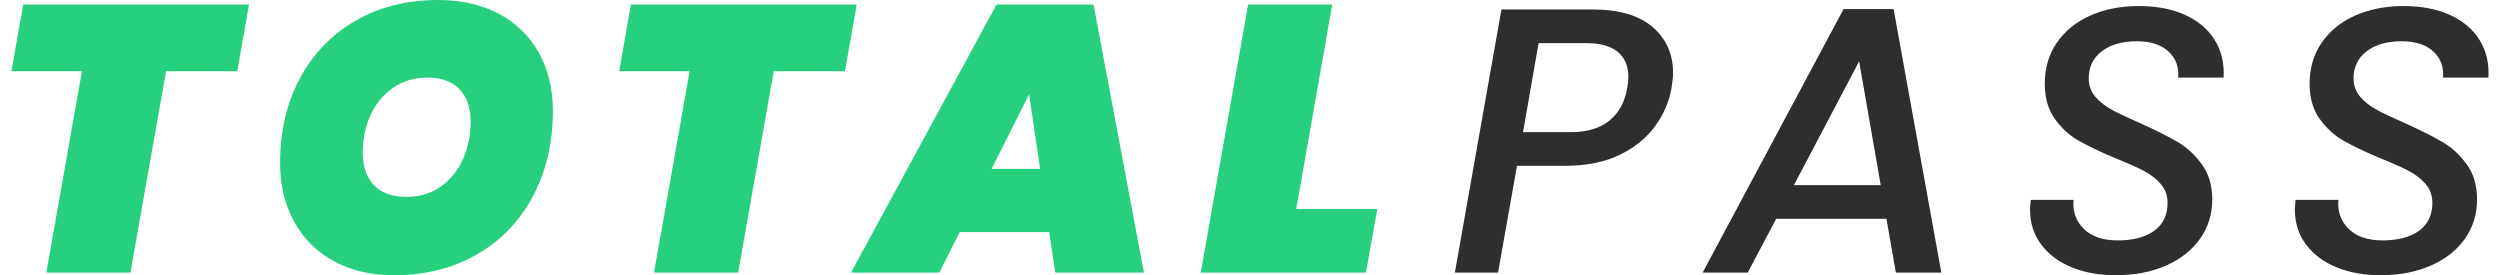 <svg xmlns="http://www.w3.org/2000/svg" width="109" height="12" viewBox="0 0 109 12" fill="none"><path d="M10.857 0.198L10.345 3.103H7.24L5.687 11.884H2.02L3.573 3.103H0.5L1.012 0.198H10.857Z" fill="#26D07C"></path><path d="M14.558 11.389C13.809 10.982 13.231 10.407 12.823 9.664C12.416 8.922 12.212 8.072 12.212 7.114C12.212 5.717 12.501 4.481 13.079 3.409C13.657 2.336 14.467 1.499 15.508 0.9C16.548 0.3 17.746 0 19.1 0C20.113 0 20.997 0.201 21.752 0.602C22.506 1.004 23.087 1.571 23.494 2.303C23.902 3.034 24.106 3.879 24.106 4.836C24.106 6.223 23.817 7.461 23.238 8.55C22.66 9.64 21.845 10.487 20.794 11.092C19.742 11.697 18.533 12 17.168 12C16.177 12 15.306 11.796 14.558 11.389ZM19.224 8.129C19.648 7.827 19.97 7.425 20.191 6.924C20.411 6.424 20.521 5.882 20.521 5.298C20.521 4.715 20.358 4.223 20.034 3.887C19.709 3.552 19.244 3.384 18.638 3.384C18.065 3.384 17.564 3.532 17.135 3.829C16.705 4.127 16.378 4.525 16.152 5.026C15.926 5.527 15.813 6.069 15.813 6.652C15.813 7.235 15.976 7.73 16.3 8.072C16.625 8.413 17.102 8.583 17.729 8.583C18.302 8.583 18.8 8.432 19.224 8.129Z" fill="#26D07C"></path><path d="M37.353 0.198L36.841 3.103H33.736L32.183 11.884H28.516L30.069 3.103H26.996L27.508 0.198H37.353Z" fill="#26D07C"></path><path d="M45.745 10.118H41.846L40.954 11.884H37.105L43.449 0.198H47.678L49.875 11.884H46.009L45.745 10.118ZM45.349 7.362L44.869 4.11L43.234 7.362H45.349Z" fill="#26D07C"></path><path d="M56.516 9.111H60.051L59.556 11.884H52.353L54.418 0.198H58.086L56.516 9.111Z" fill="#26D07C"></path><path d="M72.178 5.48C71.809 5.997 71.295 6.418 70.634 6.743C69.973 7.067 69.169 7.23 68.222 7.23H66.141L65.315 11.884H63.432L65.463 0.413H69.428C70.584 0.413 71.46 0.668 72.055 1.18C72.649 1.692 72.947 2.36 72.947 3.186C72.947 3.329 72.925 3.543 72.88 3.829C72.781 4.413 72.547 4.963 72.178 5.48ZM70.18 5.249C70.593 4.908 70.849 4.435 70.948 3.829C70.981 3.664 70.997 3.505 70.997 3.351C70.997 2.888 70.846 2.528 70.543 2.269C70.24 2.011 69.78 1.882 69.164 1.882H67.082L66.405 5.761H68.487C69.202 5.761 69.767 5.59 70.18 5.249Z" fill="#2E2E2E"></path><path d="M82.247 9.541H77.44L76.201 11.884H74.235L80.38 0.396H82.561L84.642 11.884H82.66L82.247 9.541ZM81.999 8.071L81.058 2.674L78.216 8.071H81.999Z" fill="#2E2E2E"></path><path d="M90.341 11.661C89.78 11.436 89.334 11.105 89.003 10.671C88.673 10.236 88.508 9.722 88.508 9.127C88.508 9.05 88.519 8.913 88.541 8.715H90.407C90.363 9.221 90.512 9.642 90.853 9.978C91.195 10.313 91.685 10.481 92.324 10.481C93.007 10.481 93.541 10.341 93.926 10.06C94.311 9.779 94.504 9.375 94.504 8.847C94.504 8.528 94.408 8.255 94.215 8.03C94.022 7.804 93.78 7.614 93.488 7.46C93.197 7.306 92.792 7.125 92.274 6.916C91.591 6.63 91.046 6.371 90.639 6.14C90.231 5.909 89.882 5.59 89.59 5.183C89.298 4.775 89.152 4.264 89.152 3.647C89.152 2.965 89.328 2.368 89.681 1.857C90.033 1.345 90.52 0.951 91.143 0.676C91.765 0.401 92.467 0.264 93.249 0.264C94.031 0.264 94.705 0.393 95.272 0.652C95.84 0.91 96.269 1.273 96.561 1.741C96.853 2.209 96.982 2.756 96.949 3.383H94.967C95.011 2.932 94.873 2.555 94.554 2.253C94.234 1.95 93.772 1.799 93.166 1.799C92.527 1.799 92.018 1.945 91.638 2.236C91.258 2.528 91.068 2.921 91.068 3.416C91.068 3.724 91.165 3.991 91.357 4.217C91.55 4.442 91.795 4.635 92.092 4.795C92.39 4.954 92.792 5.144 93.298 5.364C93.981 5.672 94.529 5.947 94.942 6.189C95.355 6.431 95.71 6.759 96.007 7.172C96.305 7.584 96.454 8.093 96.454 8.698C96.454 9.337 96.277 9.906 95.925 10.407C95.572 10.907 95.077 11.298 94.438 11.579C93.799 11.859 93.067 12 92.241 12C91.536 12 90.903 11.887 90.341 11.661Z" fill="#2E2E2E"></path><path d="M101.888 11.661C101.327 11.436 100.881 11.105 100.55 10.671C100.22 10.236 100.055 9.722 100.055 9.127C100.055 9.05 100.066 8.913 100.088 8.715H101.954C101.91 9.221 102.059 9.642 102.4 9.978C102.742 10.313 103.232 10.481 103.871 10.481C104.553 10.481 105.087 10.341 105.473 10.06C105.858 9.779 106.051 9.375 106.051 8.847C106.051 8.528 105.955 8.255 105.762 8.03C105.569 7.804 105.327 7.614 105.035 7.46C104.743 7.306 104.339 7.125 103.821 6.916C103.138 6.63 102.593 6.371 102.186 6.14C101.778 5.909 101.429 5.59 101.137 5.183C100.845 4.775 100.699 4.264 100.699 3.647C100.699 2.965 100.875 2.368 101.228 1.857C101.58 1.345 102.067 0.951 102.689 0.676C103.312 0.401 104.014 0.264 104.796 0.264C105.578 0.264 106.252 0.393 106.819 0.652C107.386 0.91 107.816 1.273 108.108 1.741C108.4 2.209 108.529 2.756 108.496 3.383H106.514C106.558 2.932 106.42 2.555 106.101 2.253C105.781 1.95 105.319 1.799 104.713 1.799C104.074 1.799 103.565 1.945 103.185 2.236C102.805 2.528 102.615 2.921 102.615 3.416C102.615 3.724 102.711 3.991 102.904 4.217C103.097 4.442 103.342 4.635 103.639 4.795C103.937 4.954 104.339 5.144 104.845 5.364C105.528 5.672 106.076 5.947 106.489 6.189C106.902 6.431 107.257 6.759 107.554 7.172C107.852 7.584 108 8.093 108 8.698C108 9.337 107.824 9.906 107.472 10.407C107.119 10.907 106.624 11.298 105.985 11.579C105.346 11.859 104.614 12 103.788 12C103.083 12 102.45 11.887 101.888 11.661Z" fill="#2E2E2E"></path></svg>